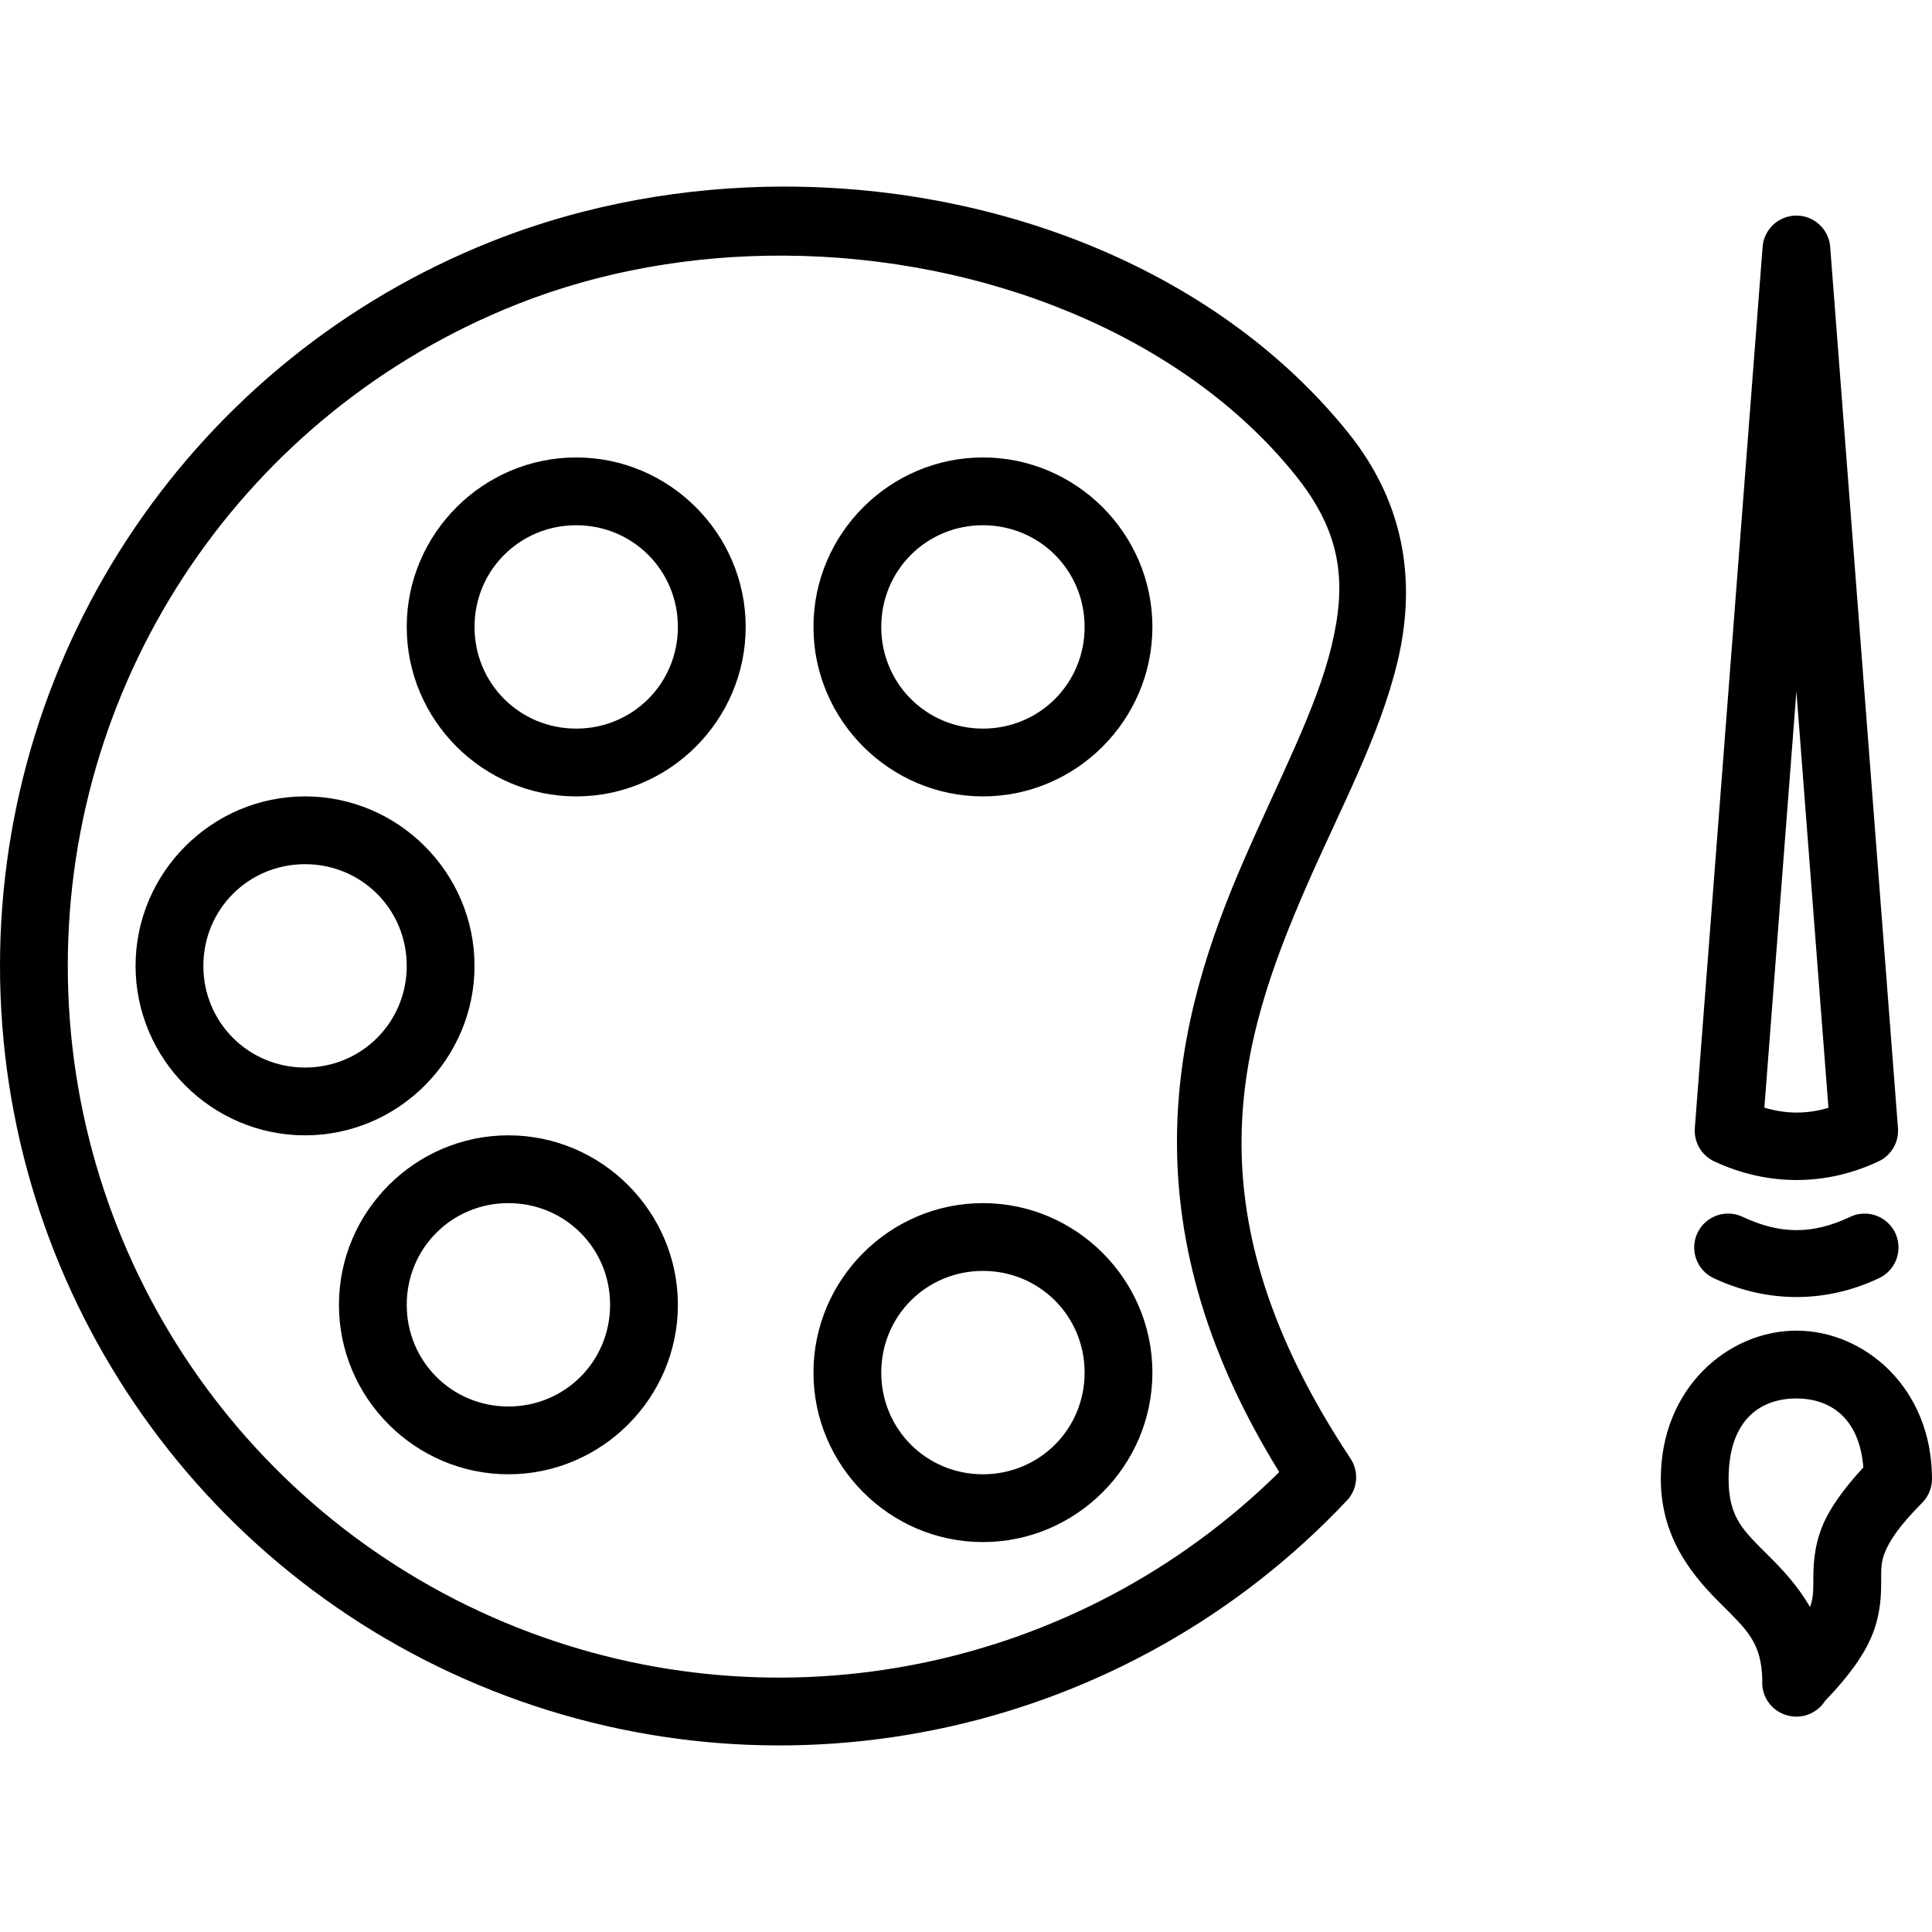 <?xml version="1.0" encoding="iso-8859-1"?>
<!-- Generator: Adobe Illustrator 18.1.1, SVG Export Plug-In . SVG Version: 6.00 Build 0)  -->
<svg version="1.1" id="Capa_1" xmlns="http://www.w3.org/2000/svg" xmlns:xlink="http://www.w3.org/1999/xlink" x="0px" y="0px"
	 viewBox="0 0 285.004 285.004" style="enable-background:new 0 0 285.004 285.004;" xml:space="preserve">
<path color-rendering="auto" image-rendering="auto" shape-rendering="auto" color-interpolation="sRGB" d="M275.141,179.031
	c-0.786-0.012-1.565,0.161-2.272,0.506c-5.398,2.543-10.136,2.612-15.756-0.01c-2.483-1.209-5.476-0.176-6.685,2.307
	c-1.209,2.483-0.176,5.476,2.307,6.685c0.05,0.024,0.1,0.048,0.151,0.07c7.948,3.705,16.538,3.623,24.244-0.01
	c2.514-1.142,3.627-4.106,2.485-6.621c-0.799-1.76-2.542-2.902-4.475-2.932V179.031z M265,196.295c-10,0-20,8.403-20,21.875
	c0,9.167,5.215,14.787,8.965,18.537c3.676,3.676,5.914,5.601,6.002,11.168c-0.151,2.175,1.123,4.197,3.15,4.998
	c0.003,0,0.007,0,0.01,0c0.029,0.011,0.057,0.021,0.086,0.031c2.223,0.852,4.739,0.019,6.014-1.992
	c3.539-3.669,5.794-6.821,6.982-9.793c1.279-3.198,1.295-6.076,1.295-7.951s-0.016-2.746,0.58-4.236c0.596-1.49,2-3.771,5.455-7.227
	c0.938-0.938,1.465-2.21,1.465-3.537c0-13.472-10-21.875-20-21.875L265,196.295z M265,206.295c4.656,0,9.258,2.539,9.877,10.168
	c-2.936,3.207-5.011,6.081-6.082,8.758c-1.279,3.198-1.295,6.074-1.295,7.949c0,1.713-0.038,2.622-0.49,3.897
	c-1.788-3.104-4.063-5.52-5.975-7.432c-3.75-3.75-6.035-5.631-6.035-11.465C255,209.142,260,206.295,265,206.295L265,206.295z
	 M264.963,31.801c-2.596,0.02-4.745,2.023-4.947,4.611l-10,130c-0.16,2.077,0.984,4.035,2.871,4.916
	c7.948,3.705,16.538,3.621,24.244-0.01c1.877-0.885,3.012-2.837,2.853-4.906l-10-130C269.78,33.795,267.588,31.782,264.963,31.801
	L264.963,31.801z M265,101.976l4.727,61.443c-3.154,0.941-6.213,0.942-9.451-0.019L265,101.976L265,101.976z M145,177.482
	c-13.748,0-25,11.252-25,25s11.252,25,25,25s25-11.252,25-25S158.748,177.482,145,177.482z M145,187.482c8.344,0,15,6.656,15,15
	s-6.656,15-15,15s-15-6.656-15-15S136.656,187.482,145,187.482z M75,167.482c-13.748,0-25,11.252-25,25s11.252,25,25,25
	s25-11.252,25-25S88.748,167.482,75,167.482z M75,177.482c8.343,0,15,6.656,15,15s-6.657,15-15,15s-15-6.656-15-15
	S66.657,177.482,75,177.482z M45,117.482c-13.748,0-25,11.252-25,25s11.252,25,25,25s25-11.252,25-25S58.748,117.482,45,117.482z
	 M45,127.482c8.343,0,15,6.657,15,15s-6.657,15-15,15s-15-6.656-15-15S36.657,127.482,45,127.482z M85,67.482
	c-13.748,0-25,11.252-25,25s11.252,25,25,25s25-11.252,25-25S98.748,67.482,85,67.482z M85,77.482c8.343,0,15,6.656,15,15
	s-6.657,15-15,15s-15-6.656-15-15S76.657,77.482,85,77.482z M145,67.482c-13.748,0-25,11.252-25,25s11.252,25,25,25s25-11.252,25-25
	S158.748,67.482,145,67.482z M145,77.482c8.344,0,15,6.656,15,15s-6.656,15-15,15s-15-6.656-15-15S136.656,77.482,145,77.482z
	 M115.787,27.521c-14.705,0-29.513,2.63-43.25,8.088C28.751,53.007-0.011,95.396,0,142.512
	c0.011,47.116,28.793,89.489,72.588,106.865s93.8,6.262,126.111-28.029c1.593-1.695,1.806-4.264,0.516-6.199l0.01,0.01
	c-24.134-36.368-16.542-61.348-6.562-84.271c4.99-11.462,10.813-22.14,13.473-33.182c2.66-11.042,1.554-22.901-7.213-33.822
	c-18.919-23.569-50.783-36.348-83.135-36.357L115.787,27.521z M115.684,37.709c29.628,0.148,58.905,11.832,75.44,32.43
	c6.978,8.693,7.492,16.077,5.289,25.221c-2.203,9.144-7.725,19.598-12.92,31.531c-10.073,23.138-17.929,52.873,5.219,90.264
	c-29.553,29.182-73.605,38.334-112.434,22.928C36.264,224.206,10.01,185.556,10,142.508C9.989,99.46,36.223,60.798,76.229,44.902
	C88.676,39.957,102.216,37.641,115.684,37.709z"/>
<g>
</g>
<g>
</g>
<g>
</g>
<g>
</g>
<g>
</g>
<g>
</g>
<g>
</g>
<g>
</g>
<g>
</g>
<g>
</g>
<g>
</g>
<g>
</g>
<g>
</g>
<g>
</g>
<g>
</g>
</svg>
